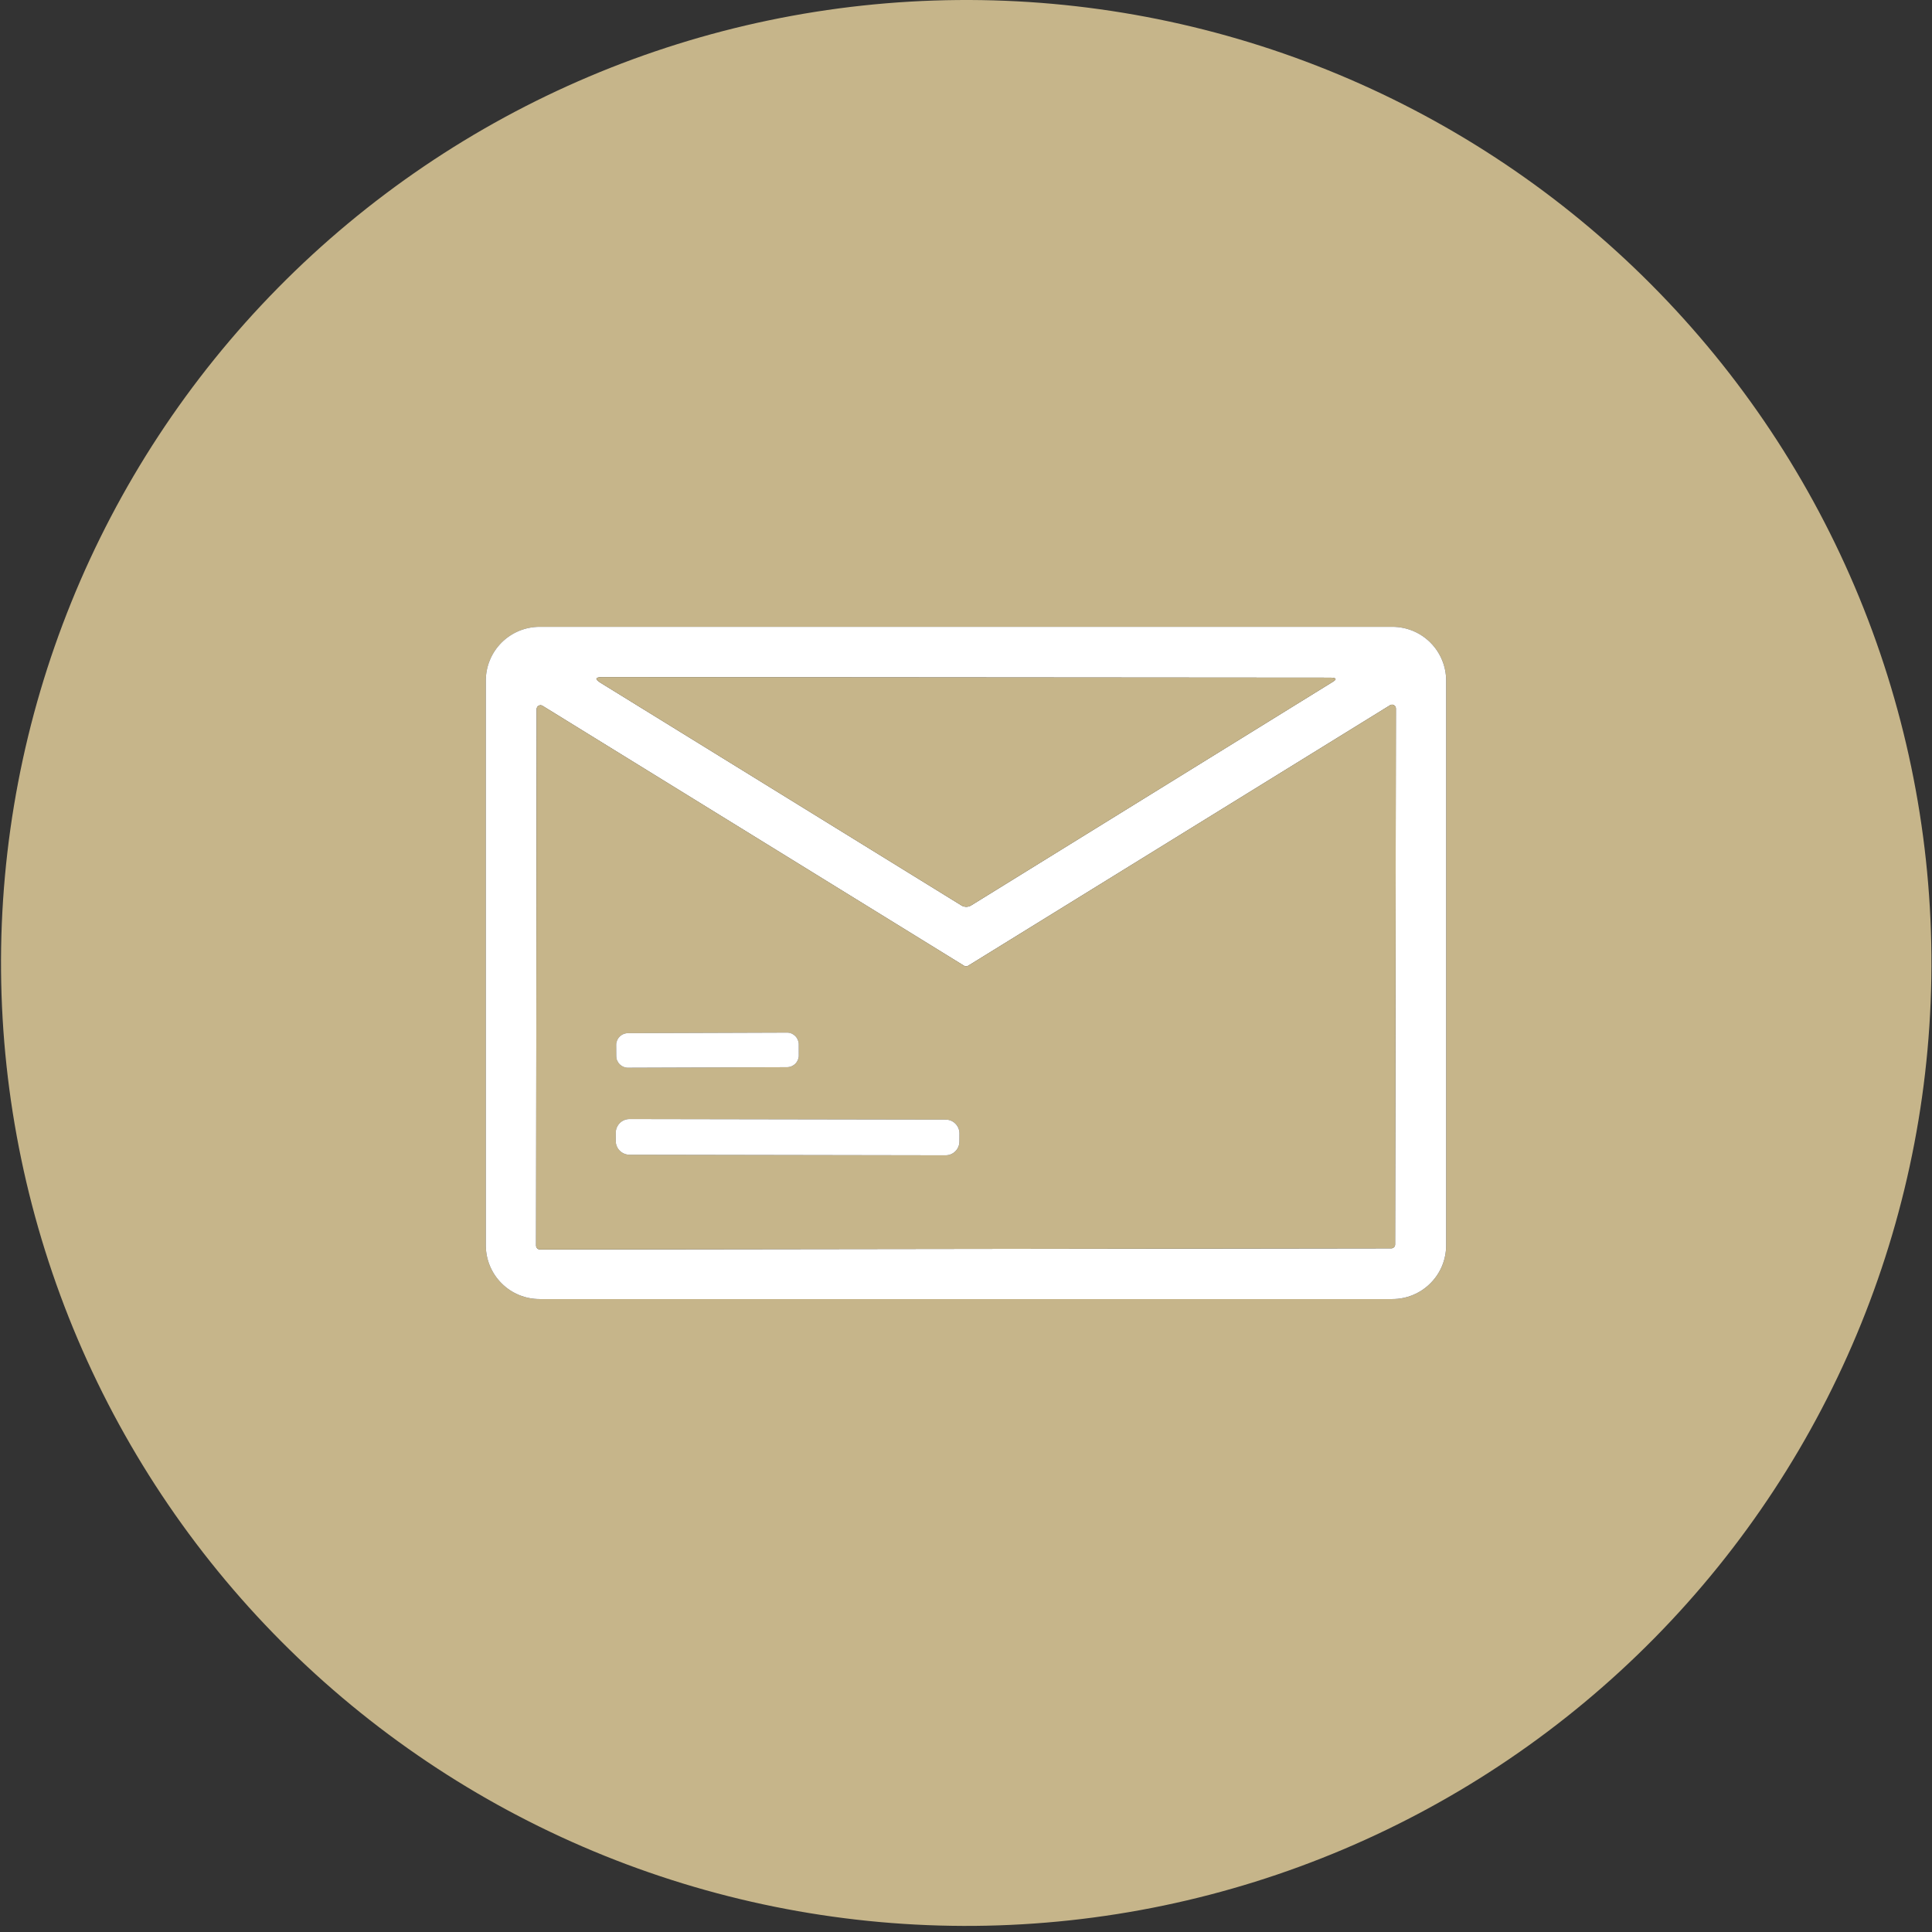 <svg xmlns="http://www.w3.org/2000/svg" width="59" height="59" viewBox="0 0 59 59" fill="none"><rect x="0" y="0" width="59" height="59" fill="#333333" stroke="none"/><g clip-path="url(#clip0_71_3150)"><path d="M58.982 29.15C59.05 36.949 56.01 44.455 50.53 50.018C45.051 55.581 37.581 58.744 29.764 58.813C25.893 58.846 22.054 58.119 18.465 56.673C14.876 55.226 11.608 53.088 8.847 50.382C6.086 47.675 3.887 44.452 2.374 40.898C0.862 37.343 0.066 33.526 0.032 29.664C-0.036 21.865 3.004 14.359 8.484 8.796C13.963 3.233 21.433 0.069 29.25 0.001C33.121 -0.033 36.96 0.694 40.549 2.141C44.138 3.588 47.407 5.725 50.167 8.432C52.928 11.139 55.128 14.361 56.64 17.916C58.152 21.471 58.948 25.288 58.982 29.15ZM44.164 20.785C44.164 20.569 44.121 20.355 44.039 20.156C43.956 19.957 43.835 19.776 43.683 19.623C43.53 19.471 43.349 19.35 43.15 19.267C42.951 19.185 42.737 19.142 42.522 19.142H16.479C16.263 19.142 16.049 19.185 15.85 19.267C15.651 19.35 15.47 19.471 15.318 19.623C15.165 19.776 15.044 19.957 14.961 20.156C14.879 20.355 14.836 20.569 14.836 20.785V38.029C14.836 38.465 15.009 38.882 15.318 39.191C15.626 39.499 16.043 39.672 16.479 39.672H42.522C42.957 39.672 43.375 39.499 43.683 39.191C43.991 38.882 44.164 38.465 44.164 38.029V20.785Z" fill="#C6B58A"></path><path d="M44.163 38.029C44.163 38.465 43.991 38.882 43.682 39.19C43.374 39.499 42.956 39.671 42.521 39.671H16.478C16.043 39.671 15.625 39.499 15.317 39.19C15.009 38.882 14.836 38.465 14.836 38.029V20.785C14.836 20.569 14.878 20.355 14.961 20.156C15.043 19.957 15.165 19.776 15.317 19.623C15.47 19.471 15.65 19.35 15.85 19.267C16.049 19.185 16.263 19.142 16.478 19.142H42.521C42.737 19.142 42.95 19.185 43.15 19.267C43.349 19.35 43.53 19.471 43.682 19.623C43.835 19.776 43.956 19.957 44.038 20.156C44.121 20.355 44.163 20.569 44.163 20.785V38.029ZM40.627 20.695L18.397 20.678C18.174 20.678 18.156 20.736 18.345 20.854L29.362 27.651C29.405 27.678 29.456 27.692 29.508 27.692C29.559 27.692 29.61 27.678 29.655 27.651L40.699 20.823C40.835 20.74 40.811 20.697 40.627 20.695ZM29.565 29.493C29.547 29.505 29.525 29.511 29.503 29.511C29.481 29.511 29.46 29.505 29.441 29.493L16.568 21.554C16.55 21.543 16.53 21.537 16.509 21.536C16.488 21.536 16.467 21.541 16.449 21.551C16.43 21.561 16.415 21.576 16.405 21.594C16.394 21.612 16.389 21.633 16.389 21.654L16.371 38.039C16.371 38.071 16.384 38.1 16.406 38.122C16.428 38.144 16.457 38.157 16.489 38.157L42.487 38.122C42.518 38.122 42.548 38.11 42.569 38.088C42.592 38.066 42.604 38.036 42.604 38.005L42.628 21.637C42.628 21.616 42.623 21.595 42.612 21.577C42.602 21.559 42.586 21.544 42.568 21.534C42.55 21.523 42.529 21.518 42.508 21.519C42.487 21.52 42.467 21.526 42.449 21.537L29.565 29.493Z" fill="white"></path><path d="M18.397 20.678L40.627 20.695C40.811 20.697 40.836 20.74 40.7 20.823L29.655 27.651C29.611 27.678 29.56 27.692 29.508 27.692C29.457 27.692 29.406 27.678 29.362 27.651L18.345 20.854C18.157 20.736 18.174 20.678 18.397 20.678Z" fill="#C6B58A"></path><path d="M29.566 29.493L42.449 21.537C42.467 21.526 42.488 21.52 42.509 21.519C42.529 21.518 42.55 21.523 42.569 21.534C42.587 21.544 42.602 21.559 42.613 21.577C42.623 21.595 42.629 21.616 42.629 21.637L42.605 38.005C42.605 38.036 42.592 38.066 42.57 38.088C42.548 38.11 42.518 38.122 42.487 38.122L16.489 38.157C16.458 38.157 16.428 38.144 16.406 38.122C16.384 38.1 16.372 38.071 16.372 38.039L16.389 21.654C16.389 21.633 16.395 21.612 16.405 21.594C16.416 21.576 16.431 21.561 16.45 21.551C16.468 21.541 16.489 21.536 16.509 21.536C16.53 21.537 16.551 21.543 16.569 21.554L29.442 29.493C29.46 29.505 29.482 29.511 29.504 29.511C29.526 29.511 29.547 29.505 29.566 29.493ZM24.393 31.892C24.393 31.845 24.384 31.798 24.366 31.754C24.347 31.711 24.321 31.672 24.287 31.638C24.254 31.605 24.214 31.579 24.171 31.561C24.127 31.543 24.08 31.534 24.033 31.534L19.175 31.551C19.128 31.551 19.082 31.561 19.038 31.579C18.995 31.597 18.955 31.624 18.922 31.657C18.889 31.691 18.863 31.73 18.845 31.774C18.827 31.817 18.818 31.864 18.818 31.911L18.819 32.249C18.819 32.296 18.829 32.343 18.847 32.386C18.865 32.43 18.892 32.469 18.925 32.503C18.958 32.536 18.998 32.562 19.042 32.58C19.085 32.598 19.132 32.607 19.179 32.607L24.037 32.59C24.084 32.59 24.131 32.58 24.174 32.562C24.218 32.544 24.257 32.517 24.29 32.484C24.324 32.45 24.35 32.411 24.368 32.367C24.386 32.324 24.395 32.277 24.395 32.23L24.393 31.892ZM29.3 34.612C29.301 34.557 29.29 34.502 29.269 34.451C29.248 34.4 29.217 34.353 29.178 34.314C29.139 34.275 29.092 34.244 29.041 34.223C28.99 34.202 28.936 34.191 28.88 34.191L19.226 34.174C19.171 34.173 19.116 34.184 19.065 34.205C19.014 34.227 18.968 34.257 18.929 34.296C18.889 34.335 18.858 34.382 18.837 34.433C18.816 34.484 18.805 34.538 18.805 34.594L18.804 34.842C18.804 34.898 18.815 34.952 18.836 35.004C18.857 35.055 18.888 35.101 18.927 35.14C18.966 35.179 19.012 35.21 19.064 35.232C19.114 35.253 19.169 35.264 19.224 35.264L28.878 35.281C28.934 35.281 28.988 35.27 29.04 35.249C29.091 35.228 29.137 35.197 29.176 35.158C29.215 35.119 29.247 35.072 29.268 35.022C29.289 34.97 29.3 34.916 29.3 34.861L29.3 34.612Z" fill="#C6B58A"></path><path d="M24.033 31.534L19.175 31.551C18.977 31.552 18.817 31.713 18.817 31.911L18.819 32.249C18.819 32.447 18.98 32.608 19.179 32.607L24.037 32.59C24.235 32.589 24.395 32.428 24.394 32.23L24.393 31.892C24.392 31.694 24.231 31.533 24.033 31.534Z" fill="white"></path><path d="M28.88 34.191L19.226 34.174C18.993 34.173 18.805 34.361 18.804 34.594L18.804 34.843C18.803 35.075 18.991 35.263 19.224 35.264L28.878 35.281C29.11 35.281 29.299 35.093 29.299 34.861L29.3 34.612C29.3 34.38 29.112 34.191 28.88 34.191Z" fill="white"></path></g><defs><clipPath id="clip0_71_3150"><rect width="59" height="59" fill="white"></rect></clipPath></defs></svg>